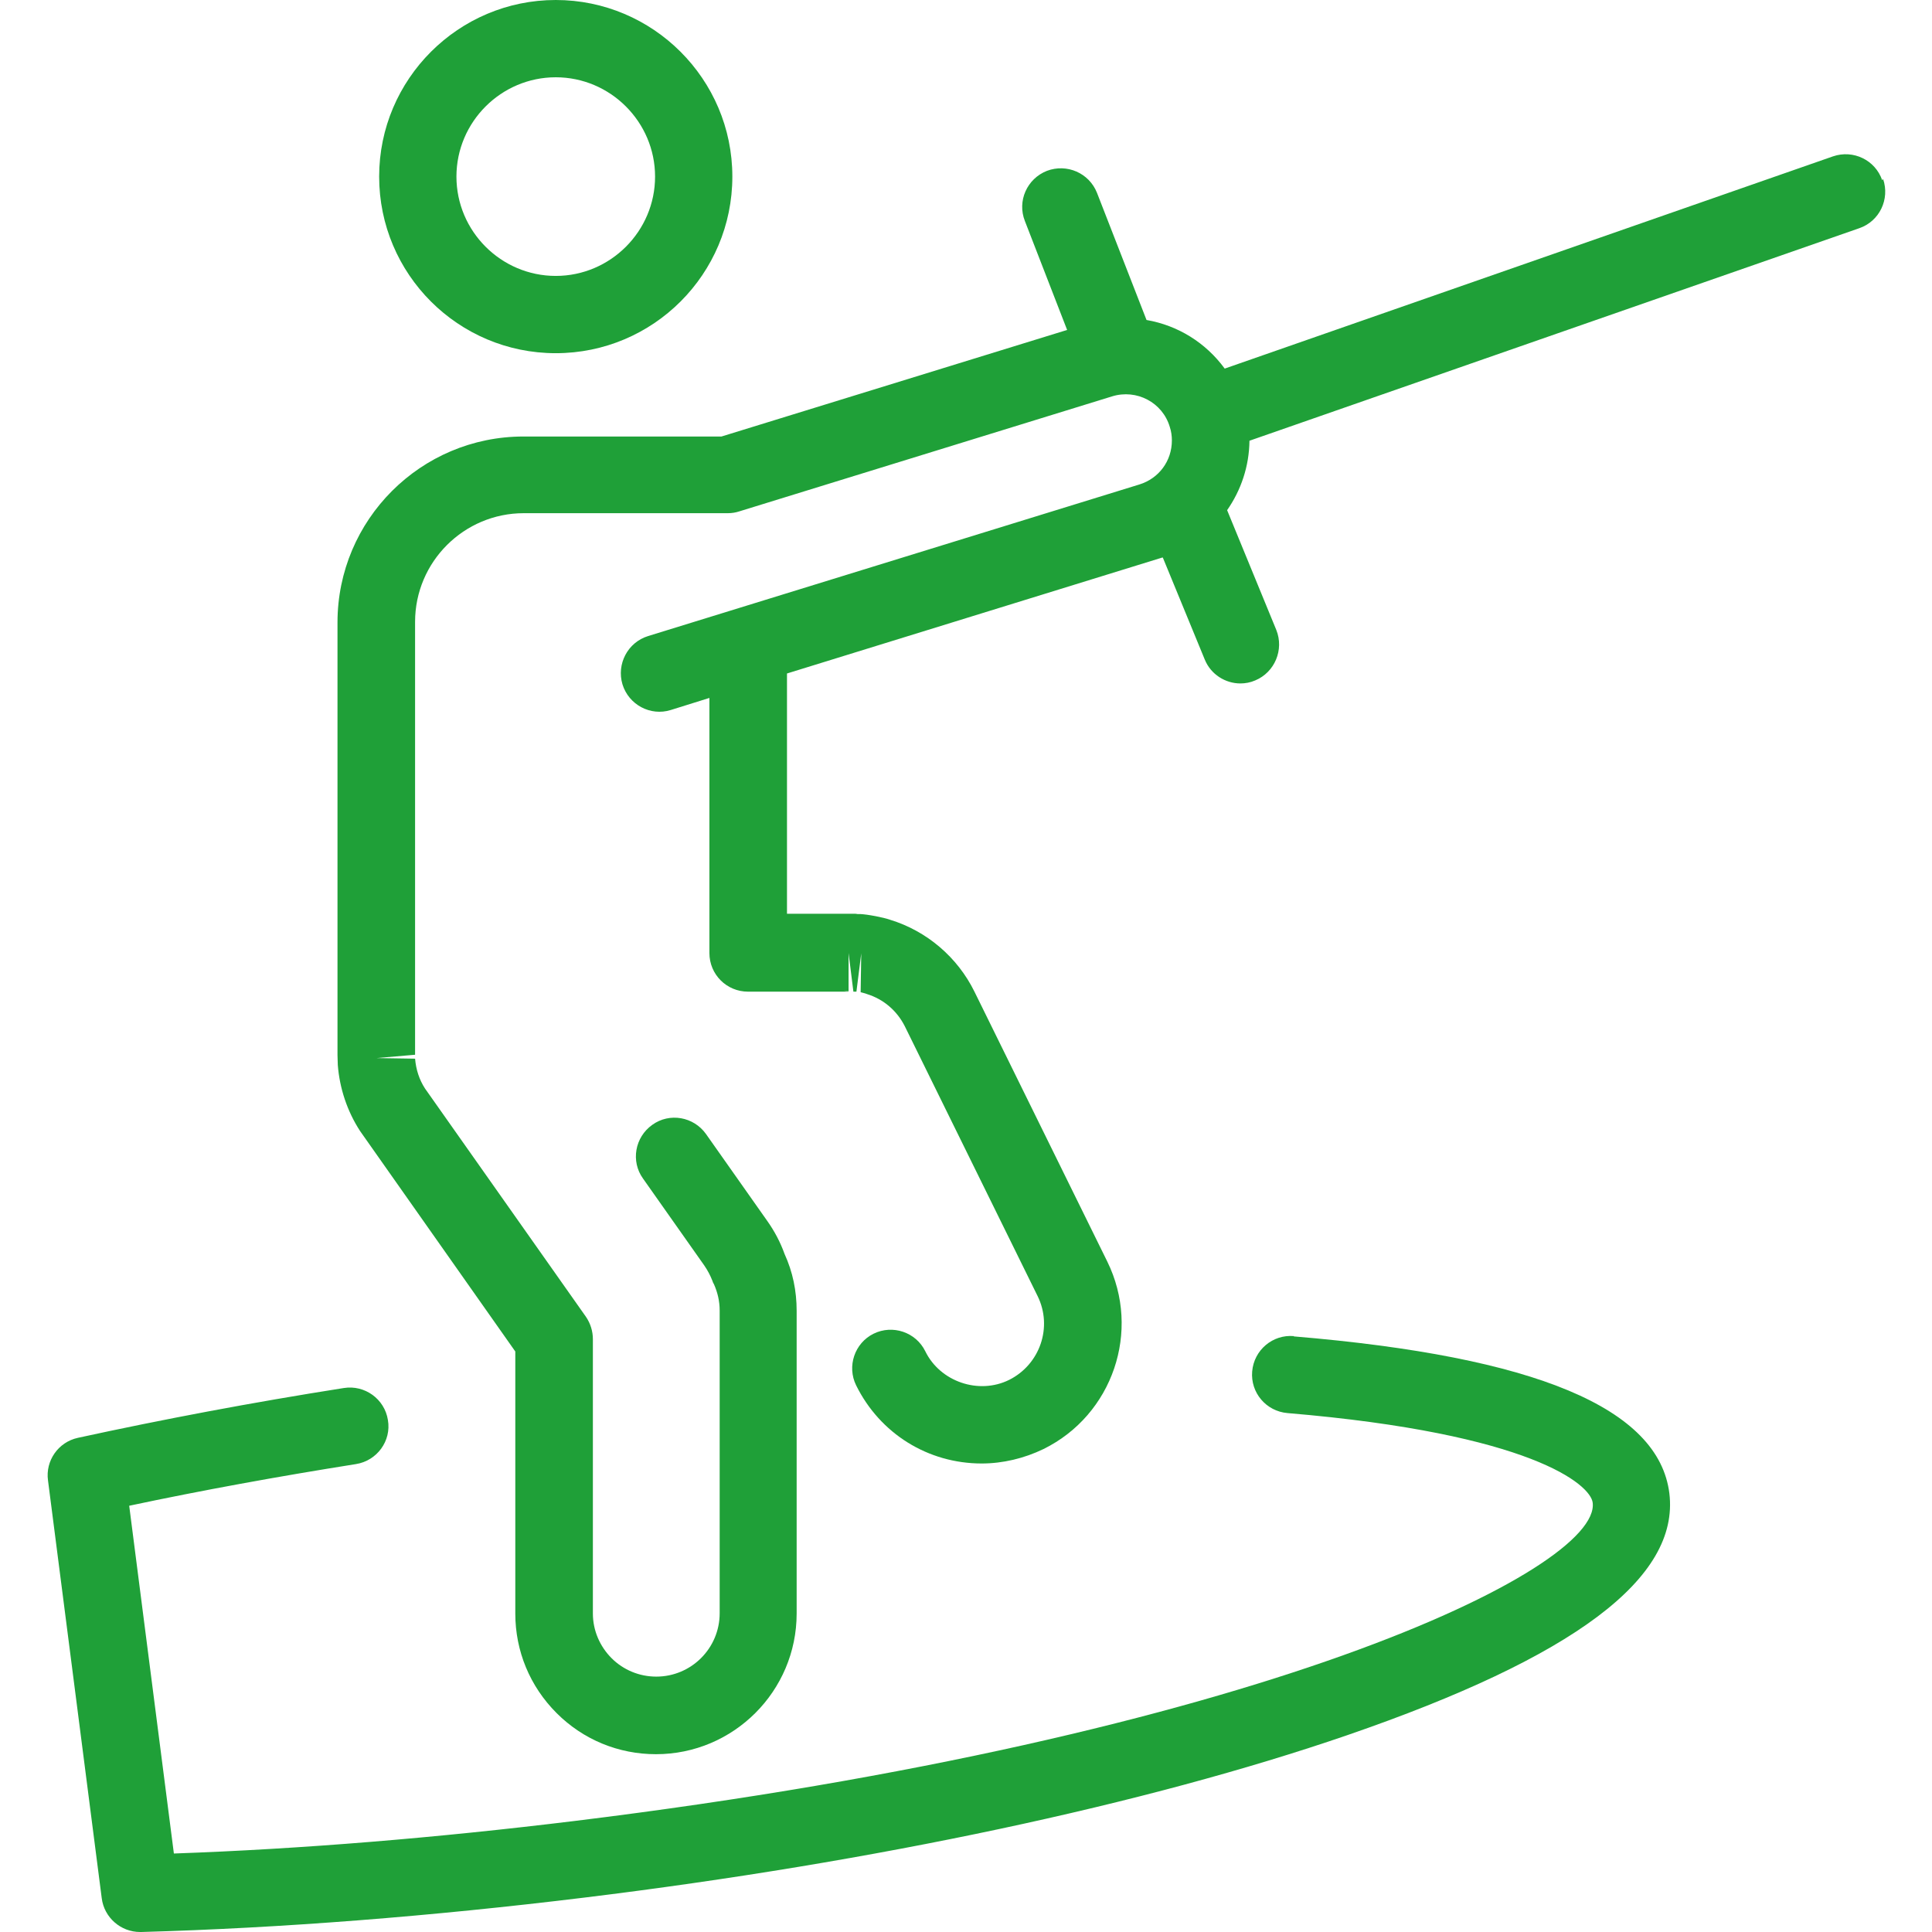 <?xml version="1.0" encoding="UTF-8"?>
<svg id="Ebene_1" data-name="Ebene 1" xmlns="http://www.w3.org/2000/svg" viewBox="0 0 64 64">
  <defs>
    <style>
      .cls-1 {
        fill: #1fa038;
      }
    </style>
  </defs>
  <path class="cls-1" d="M18.41,11.7c3.23,0,5.85-2.62,5.85-5.85S21.63,0,18.41,0s-5.85,2.62-5.85,5.85,2.62,5.85,5.85,5.85ZM18.41,2.56c1.81,0,3.29,1.48,3.29,3.29s-1.48,3.29-3.29,3.29-3.29-1.48-3.29-3.29,1.48-3.29,3.29-3.29Z"/>
  <path class="cls-1" d="M42.86,44.26c-.7-.06-1.32.46-1.38,1.17-.06.7.46,1.32,1.17,1.38,8.08.68,10.04,2.37,10.11,2.97.27,2.2-11.07,7.76-33.71,10.54-4.58.56-9.04.93-13.29,1.08l-1.48-11.52c2.4-.51,4.93-.97,7.51-1.38.7-.11,1.18-.77,1.06-1.46-.11-.7-.77-1.17-1.46-1.06-3.05.48-6.01,1.04-8.81,1.65-.65.14-1.08.76-.99,1.41l1.78,13.84c.08.64.63,1.12,1.27,1.12.01,0,.02,0,.04,0,4.66-.13,9.6-.52,14.68-1.14,9.64-1.18,18.61-3.09,25.27-5.38,7.52-2.59,11.01-5.2,10.67-8.01-.35-2.82-4.41-4.53-12.44-5.2Z"/>
  <path class="cls-1" d="M62.35,5.97c-.23-.67-.96-1.02-1.63-.79l-20.15,7.03c-.63-.86-1.55-1.43-2.59-1.61l-1.64-4.21c-.26-.66-1-.98-1.66-.73-.66.26-.99,1-.73,1.66l1.4,3.61-11.45,3.53h-6.56c-3.4,0-6.16,2.76-6.16,6.16v14.17s0,.05,0,.07v.09s.01.33.01.33c.06.77.31,1.53.74,2.19l5.14,7.3v8.68c0,1.24.48,2.41,1.37,3.3.88.88,2.05,1.36,3.29,1.36,2.57,0,4.66-2.09,4.66-4.66v-10.03c0-.66-.13-1.29-.4-1.88-.14-.39-.33-.75-.57-1.09l-2.03-2.88c-.41-.58-1.21-.72-1.78-.31-.58.41-.72,1.21-.31,1.78l2.03,2.88c.11.16.2.33.27.51.01.04.03.08.05.11.12.27.19.56.19.87v10.03c0,1.16-.94,2.1-2.1,2.1-.56,0-1.09-.22-1.48-.61s-.62-.92-.62-1.48v-9.09c0-.26-.08-.52-.23-.74l-5.33-7.56c-.19-.29-.3-.63-.33-.99l-1.28-.02,1.28-.11v-.11c0-.05,0-.1,0-.16v-14.07c0-1.99,1.62-3.6,3.6-3.6h6.76c.13,0,.26-.02.38-.06l12.35-3.81c.81-.25,1.67.2,1.91,1.01.05.15.07.3.07.45,0,.68-.43,1.26-1.08,1.46l-16.27,5.02c-.68.21-1.05.93-.85,1.6.21.68.93,1.06,1.6.85l1.28-.4v8.45c0,.71.57,1.28,1.28,1.28h3.33s-.1-.02-.16-.04c.04.01.1.02.16.03v-1.27l.16,1.28s-.03,0-.04,0c.01,0,.03,0,.04,0,.02,0,.09,0,.1,0l.16-1.27-.02,1.29c.07.02.14.03.21.06.55.17.99.55,1.25,1.06l4.4,8.94c.51,1.03.08,2.27-.94,2.78-1.01.5-2.29.06-2.78-.95-.31-.63-1.08-.89-1.71-.58s-.89,1.08-.58,1.71c.79,1.6,2.38,2.59,4.16,2.59.7,0,1.41-.17,2.05-.48,2.29-1.13,3.24-3.91,2.11-6.21l-4.4-8.94c-.56-1.14-1.58-2.01-2.79-2.38-.14-.05-.29-.08-.48-.12-.01,0-.16-.03-.17-.03-.01,0-.12-.02-.13-.02-.08-.01-.17-.02-.2-.02h-.1s-.05-.01-.07-.01c-.07,0-.15,0-.22,0h-2.05v-7.96l12.43-3.84s.01,0,.02,0l1.39,3.38c.2.49.68.79,1.18.79.16,0,.33-.03.49-.1.65-.27.96-1.02.7-1.67l-1.63-3.97c.46-.66.73-1.45.74-2.3l20.2-7.04c.67-.23,1.02-.96.79-1.63Z"/>
</svg>